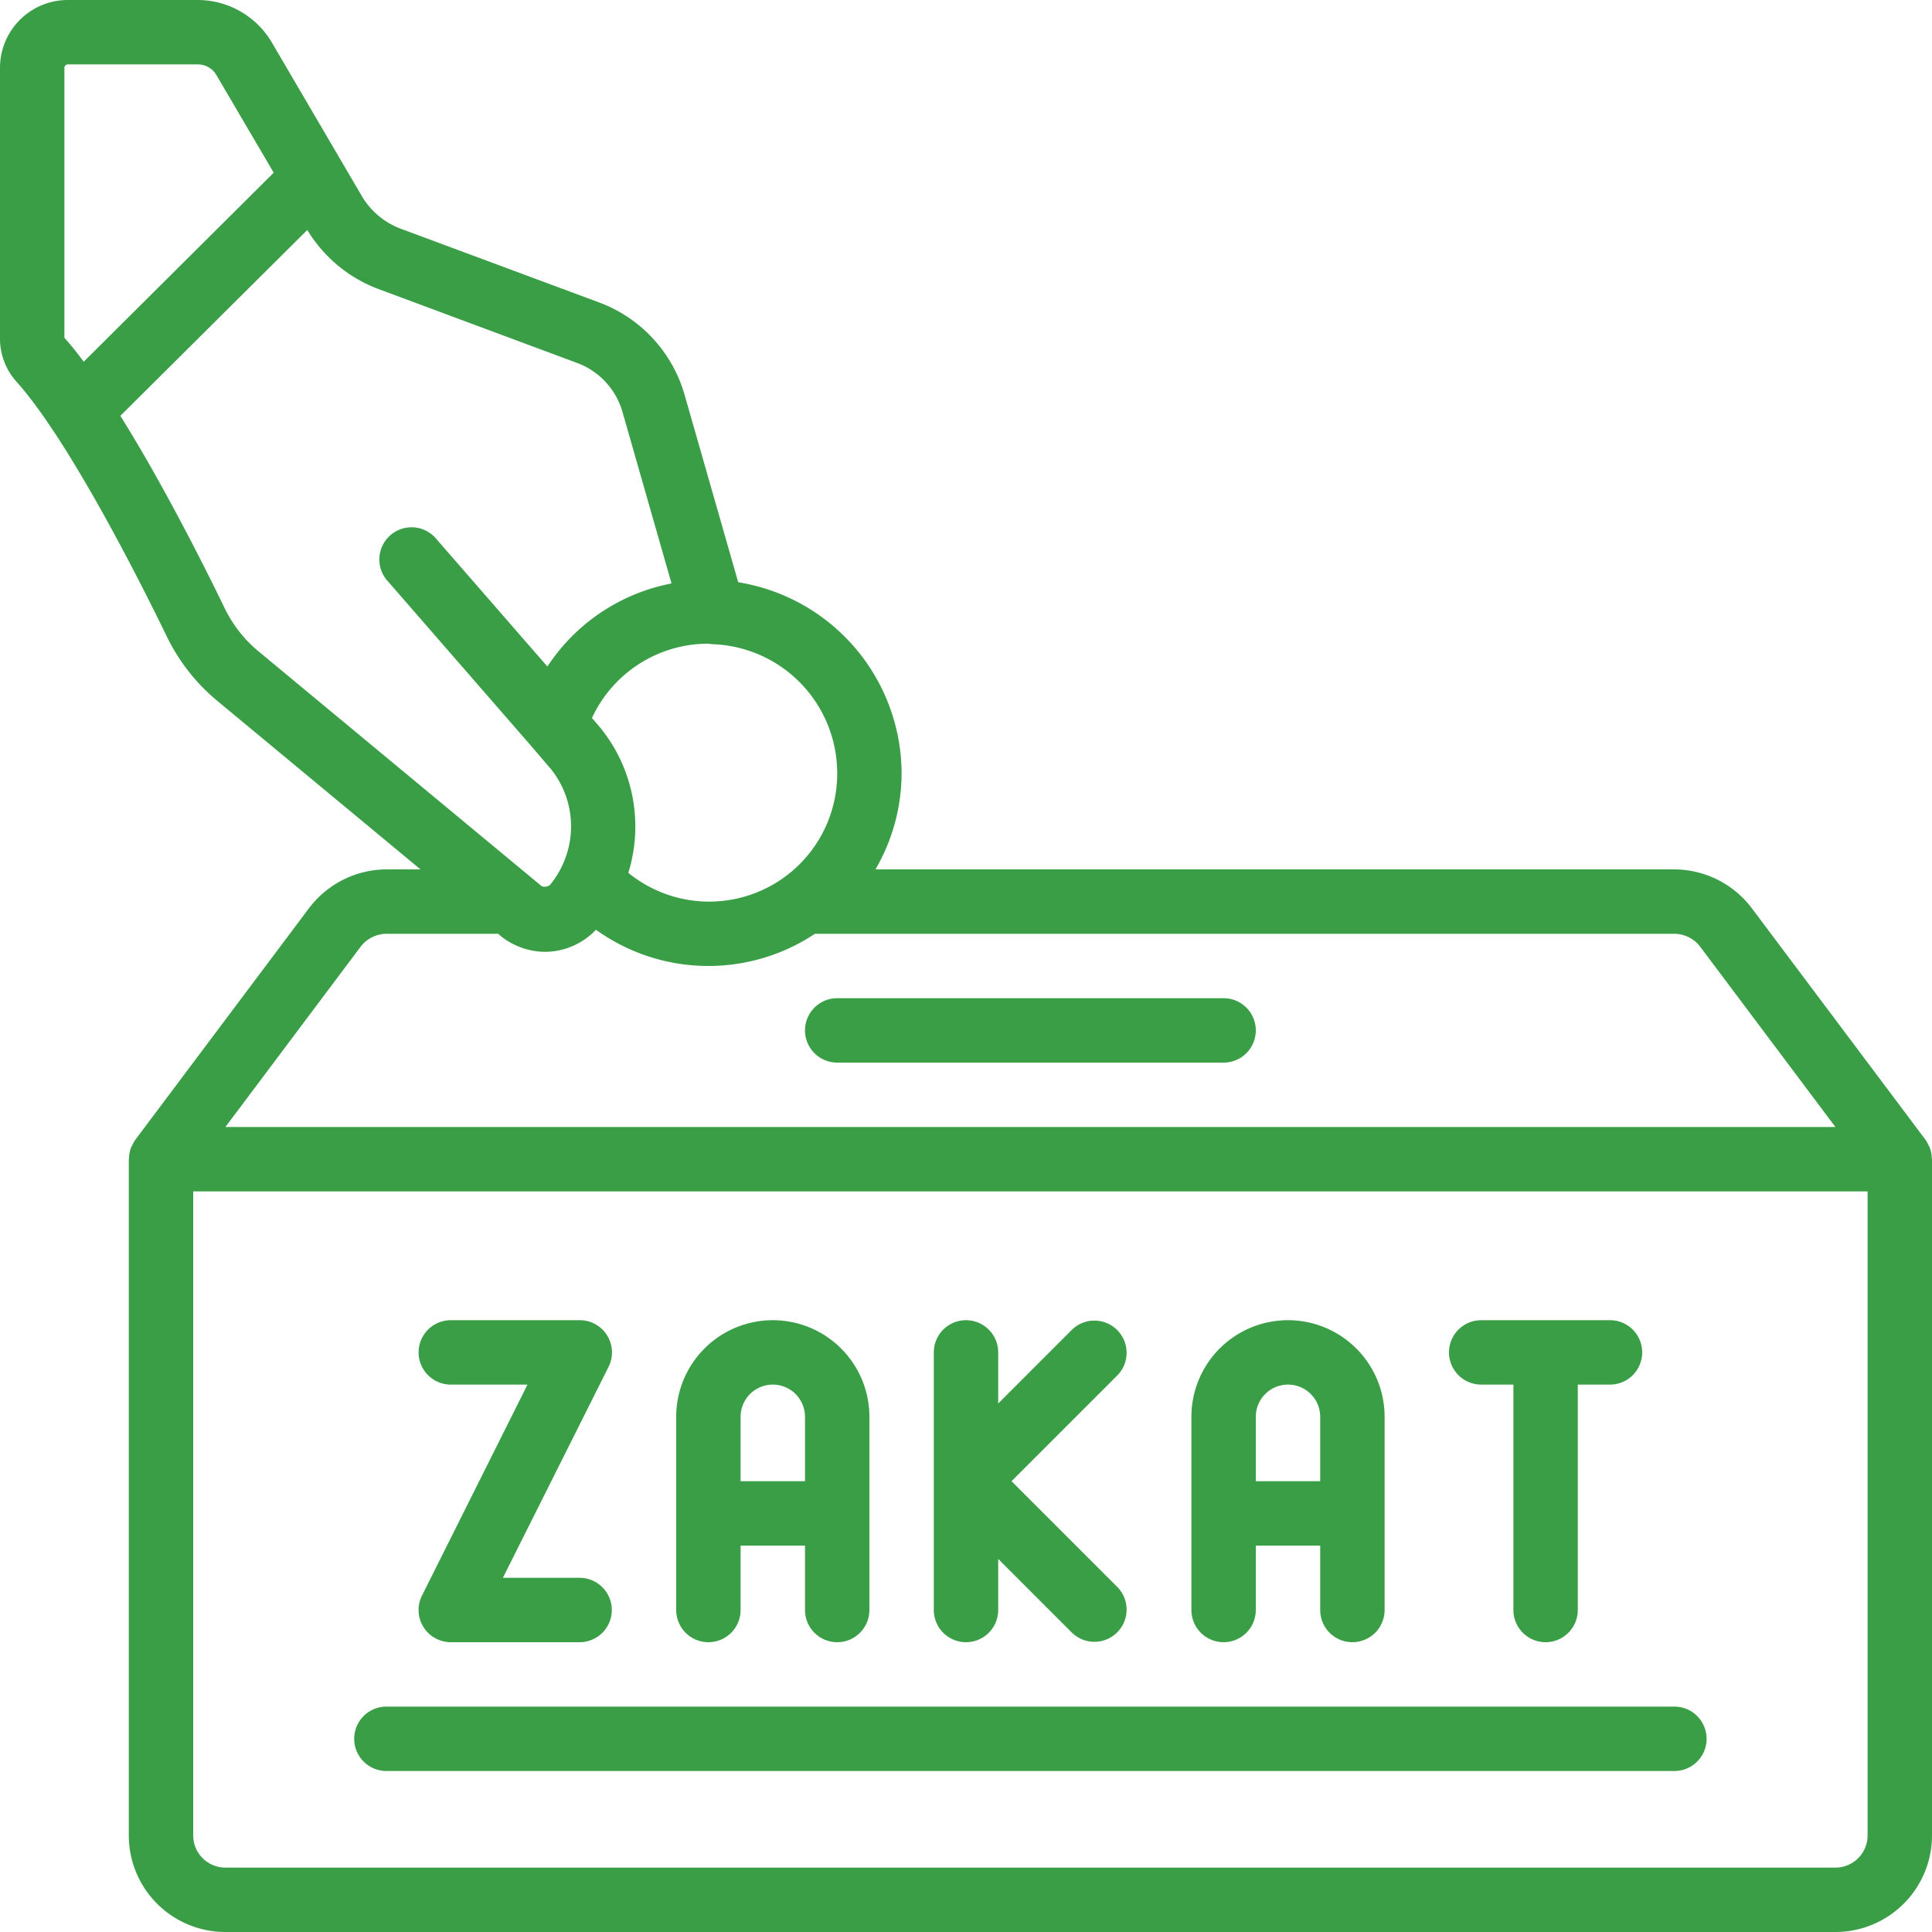 <svg xmlns="http://www.w3.org/2000/svg" version="1.1" xmlns:xlink="http://www.w3.org/1999/xlink" xmlns:svgjs="http://svgjs.com/svgjs" width="512" height="512" x="0" y="0" viewBox="0 0 60 60" style="enable-background:new 0 0 512 512" xml:space="preserve" class=""><g><path xmlns="http://www.w3.org/2000/svg" d="M59.925,35.627c-.009-.023-.024-.041-.035-.063a.97.97,0,0,0-.09-.164l-5.4-7.2A3.027,3.027,0,0,0,52,27H27.188A5.958,5.958,0,0,0,28,24a6.032,6.032,0,0,0-5.074-5.918l-1.664-5.815a4.332,4.332,0,0,0-2.654-2.874L12.437,7.1a2.372,2.372,0,0,1-1.194-1l-2.8-4.78A2.678,2.678,0,0,0,6.14,0H2.11A2.106,2.106,0,0,0,0,2.1v8.39a2,2,0,0,0,.522,1.375c1.694,1.9,4,6.543,4.67,7.926A6,6,0,0,0,6.741,21.76L13.059,27H12a3.028,3.028,0,0,0-2.4,1.2L4.2,35.4a.97.97,0,0,0-.09.164c-.011.022-.026.04-.035.063a.985.985,0,0,0-.068.339c0,.012-.007.022-.007.034V57a3,3,0,0,0,3,3H57a3,3,0,0,0,3-3V36c0-.012-.006-.022-.007-.034A.989.989,0,0,0,59.925,35.627ZM26,24a3.976,3.976,0,0,1-6.487,3.107,4.87,4.87,0,0,0-.864-4.5l-.265-.309a3.98,3.98,0,0,1,3.578-2.308c.021,0,.042,0,.062.007l.016,0c.028,0,.056.008.084.009A4.01,4.01,0,0,1,26,24ZM2,2.1A.107.107,0,0,1,2.11,2H6.14a.668.668,0,0,1,.577.326L8.5,5.363l-5.9,5.87c-.2-.269-.4-.522-.6-.743ZM6.99,18.914c-.62-1.281-1.909-3.851-3.252-6L9.543,7.142a4.383,4.383,0,0,0,2.188,1.826l6.182,2.3a2.3,2.3,0,0,1,1.425,1.547l1.517,5.305A5.951,5.951,0,0,0,17,20.7l-3.437-3.948a1,1,0,1,0-1.507,1.312l4.413,5.072,0,0,.64.747a2.844,2.844,0,0,1,.324,3.055,2.785,2.785,0,0,1-.354.546.282.282,0,0,1-.252.041L8.021,20.222A3.993,3.993,0,0,1,6.99,18.914ZM11.2,29.4A1.021,1.021,0,0,1,12,29h3.47l.109.091a2.218,2.218,0,0,0,1.351.469,2.192,2.192,0,0,0,1.578-.686,5.978,5.978,0,0,0,6.8.126H52a1.017,1.017,0,0,1,.8.4L57,35H7ZM58,57a1,1,0,0,1-1,1H7a1,1,0,0,1-1-1V37H58Z" fill="#3A9E47" data-original="#000000" class=""></path><path xmlns="http://www.w3.org/2000/svg" d="M38,31H26a1,1,0,0,0,0,2H38a1,1,0,0,0,0-2Z" fill="#3A9E47" data-original="#000000" class=""></path><path xmlns="http://www.w3.org/2000/svg" d="M12,55H52a1,1,0,0,0,0-2H12a1,1,0,0,0,0,2Z" fill="#3A9E47" data-original="#000000" class=""></path><path xmlns="http://www.w3.org/2000/svg" d="M22,51a1,1,0,0,0,1-1V48h2v2a1,1,0,0,0,2,0V44a3,3,0,0,0-6,0v6A1,1,0,0,0,22,51Zm2-8a1,1,0,0,1,1,1v2H23V44A1,1,0,0,1,24,43Z" fill="#3A9E47" data-original="#000000" class=""></path><path xmlns="http://www.w3.org/2000/svg" d="M38,51a1,1,0,0,0,1-1V48h2v2a1,1,0,0,0,2,0V44a3,3,0,0,0-6,0v6A1,1,0,0,0,38,51Zm2-8a1,1,0,0,1,1,1v2H39V44A1,1,0,0,1,40,43Z" fill="#3A9E47" data-original="#000000" class=""></path><path xmlns="http://www.w3.org/2000/svg" d="M30,51a1,1,0,0,0,1-1V48.414l2.293,2.293a1,1,0,0,0,1.414-1.414L31.414,46l3.293-3.293a1,1,0,0,0-1.414-1.414L31,43.586V42a1,1,0,0,0-2,0v8A1,1,0,0,0,30,51Z" fill="#3A9E47" data-original="#000000" class=""></path><path xmlns="http://www.w3.org/2000/svg" d="M46,43h1v7a1,1,0,0,0,2,0V43h1a1,1,0,0,0,0-2H46a1,1,0,0,0,0,2Z" fill="#3A9E47" data-original="#000000" class=""></path><path xmlns="http://www.w3.org/2000/svg" d="M14,43h2.382l-3.277,6.553A1,1,0,0,0,14,51h4a1,1,0,0,0,0-2H15.618L18.9,42.447A1,1,0,0,0,18,41H14a1,1,0,0,0,0,2Z" fill="#3A9E47" data-original="#000000" class=""></path></g></svg>